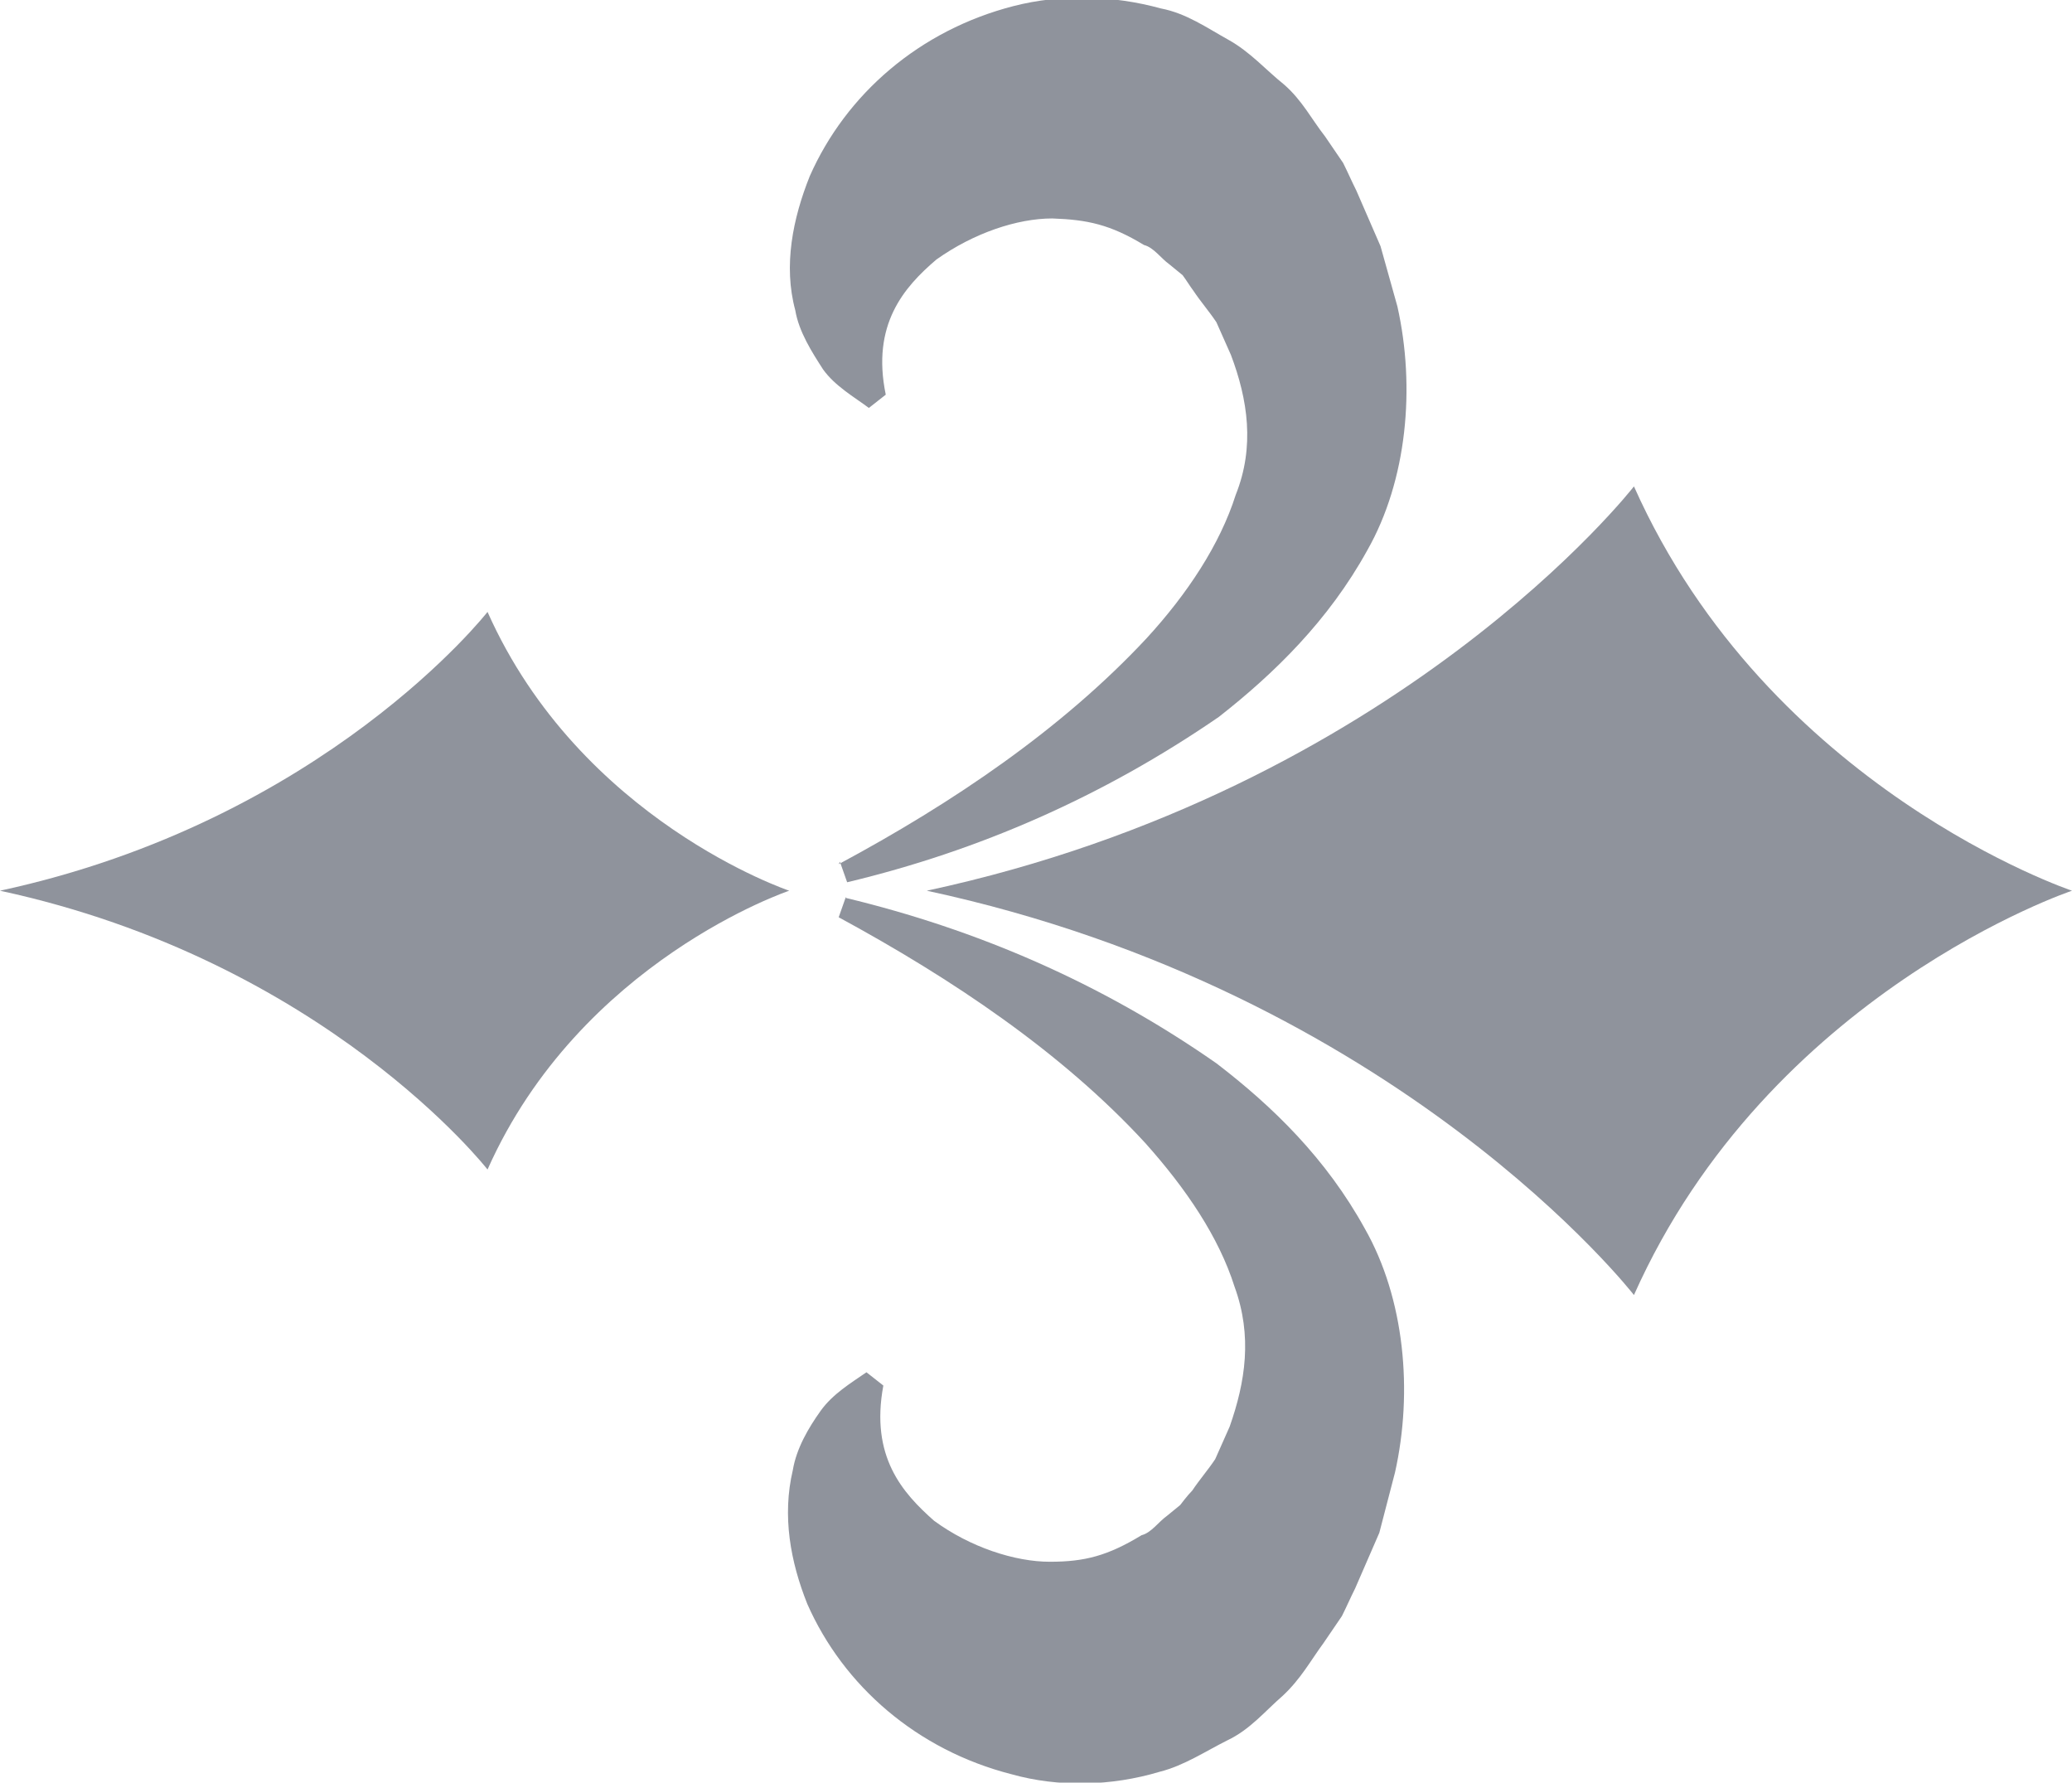 <?xml version="1.0" encoding="UTF-8"?>
<svg id="Layer_1" data-name="Layer 1" xmlns="http://www.w3.org/2000/svg" viewBox="0 0 17.17 14.77">
  <defs>
    <style>
      .cls-1 {
        fill: #8f939c;
      }
    </style>
  </defs>
  <g>
    <path class="cls-1" d="m7.01,7.44c1.08.26,2.11.7,3.07,1.37.47.36.91.79,1.23,1.37.33.58.4,1.35.25,2.02l-.13.5-.2.46c-.04.08-.07.15-.11.23l-.15.22c-.11.15-.19.3-.34.44-.15.13-.27.28-.46.37-.18.09-.36.21-.56.26-.4.12-.84.13-1.23.02-.78-.2-1.39-.73-1.69-1.41-.14-.35-.21-.73-.12-1.11.03-.18.13-.35.23-.49.1-.14.25-.23.38-.32l.14.11c-.11.59.16.89.42,1.12.3.22.67.34.96.34.29,0,.48-.05.76-.22.08-.02.14-.11.21-.16l.11-.09s.06-.08.1-.12c.06-.09.13-.17.19-.26l.12-.27c.13-.37.19-.75.04-1.16-.13-.41-.4-.81-.74-1.19-.69-.75-1.6-1.36-2.54-1.87l.06-.17Z"/>
    <path class="cls-1" d="m6.95,7.16c.95-.51,1.85-1.12,2.55-1.87.34-.37.61-.78.74-1.19.16-.4.1-.79-.04-1.16l-.12-.27c-.06-.09-.13-.17-.19-.26-.03-.04-.06-.09-.09-.13l-.11-.09c-.07-.05-.13-.14-.21-.16-.28-.17-.47-.21-.76-.22-.29,0-.65.12-.96.34-.27.23-.54.54-.42,1.12l-.14.11c-.12-.09-.28-.18-.38-.32-.09-.14-.2-.31-.23-.49-.1-.37-.02-.76.12-1.11.3-.68.91-1.21,1.69-1.41.39-.1.82-.09,1.22.02.21.04.38.16.56.26.18.1.31.25.46.37.15.13.23.29.34.43l.15.22c.04.08.07.15.11.23l.2.46.14.5c.15.67.08,1.44-.25,2.02-.32.58-.77,1.02-1.23,1.38-.96.66-1.99,1.11-3.08,1.37l-.06-.17Z"/>
    <path class="cls-1" d="m13.54,10.73c1.12-2.51,3.63-3.35,3.63-3.35,0,0-2.51-.84-3.63-3.35,0,0-1.95,2.51-5.86,3.35,3.91.84,5.86,3.35,5.86,3.35"/>
  </g>
  <path class="cls-1" d="m4.04,9.69c.77-1.73,2.5-2.31,2.5-2.31,0,0-1.73-.58-2.5-2.31,0,0-1.35,1.73-4.04,2.31,2.69.58,4.04,2.31,4.04,2.31"/>
</svg>